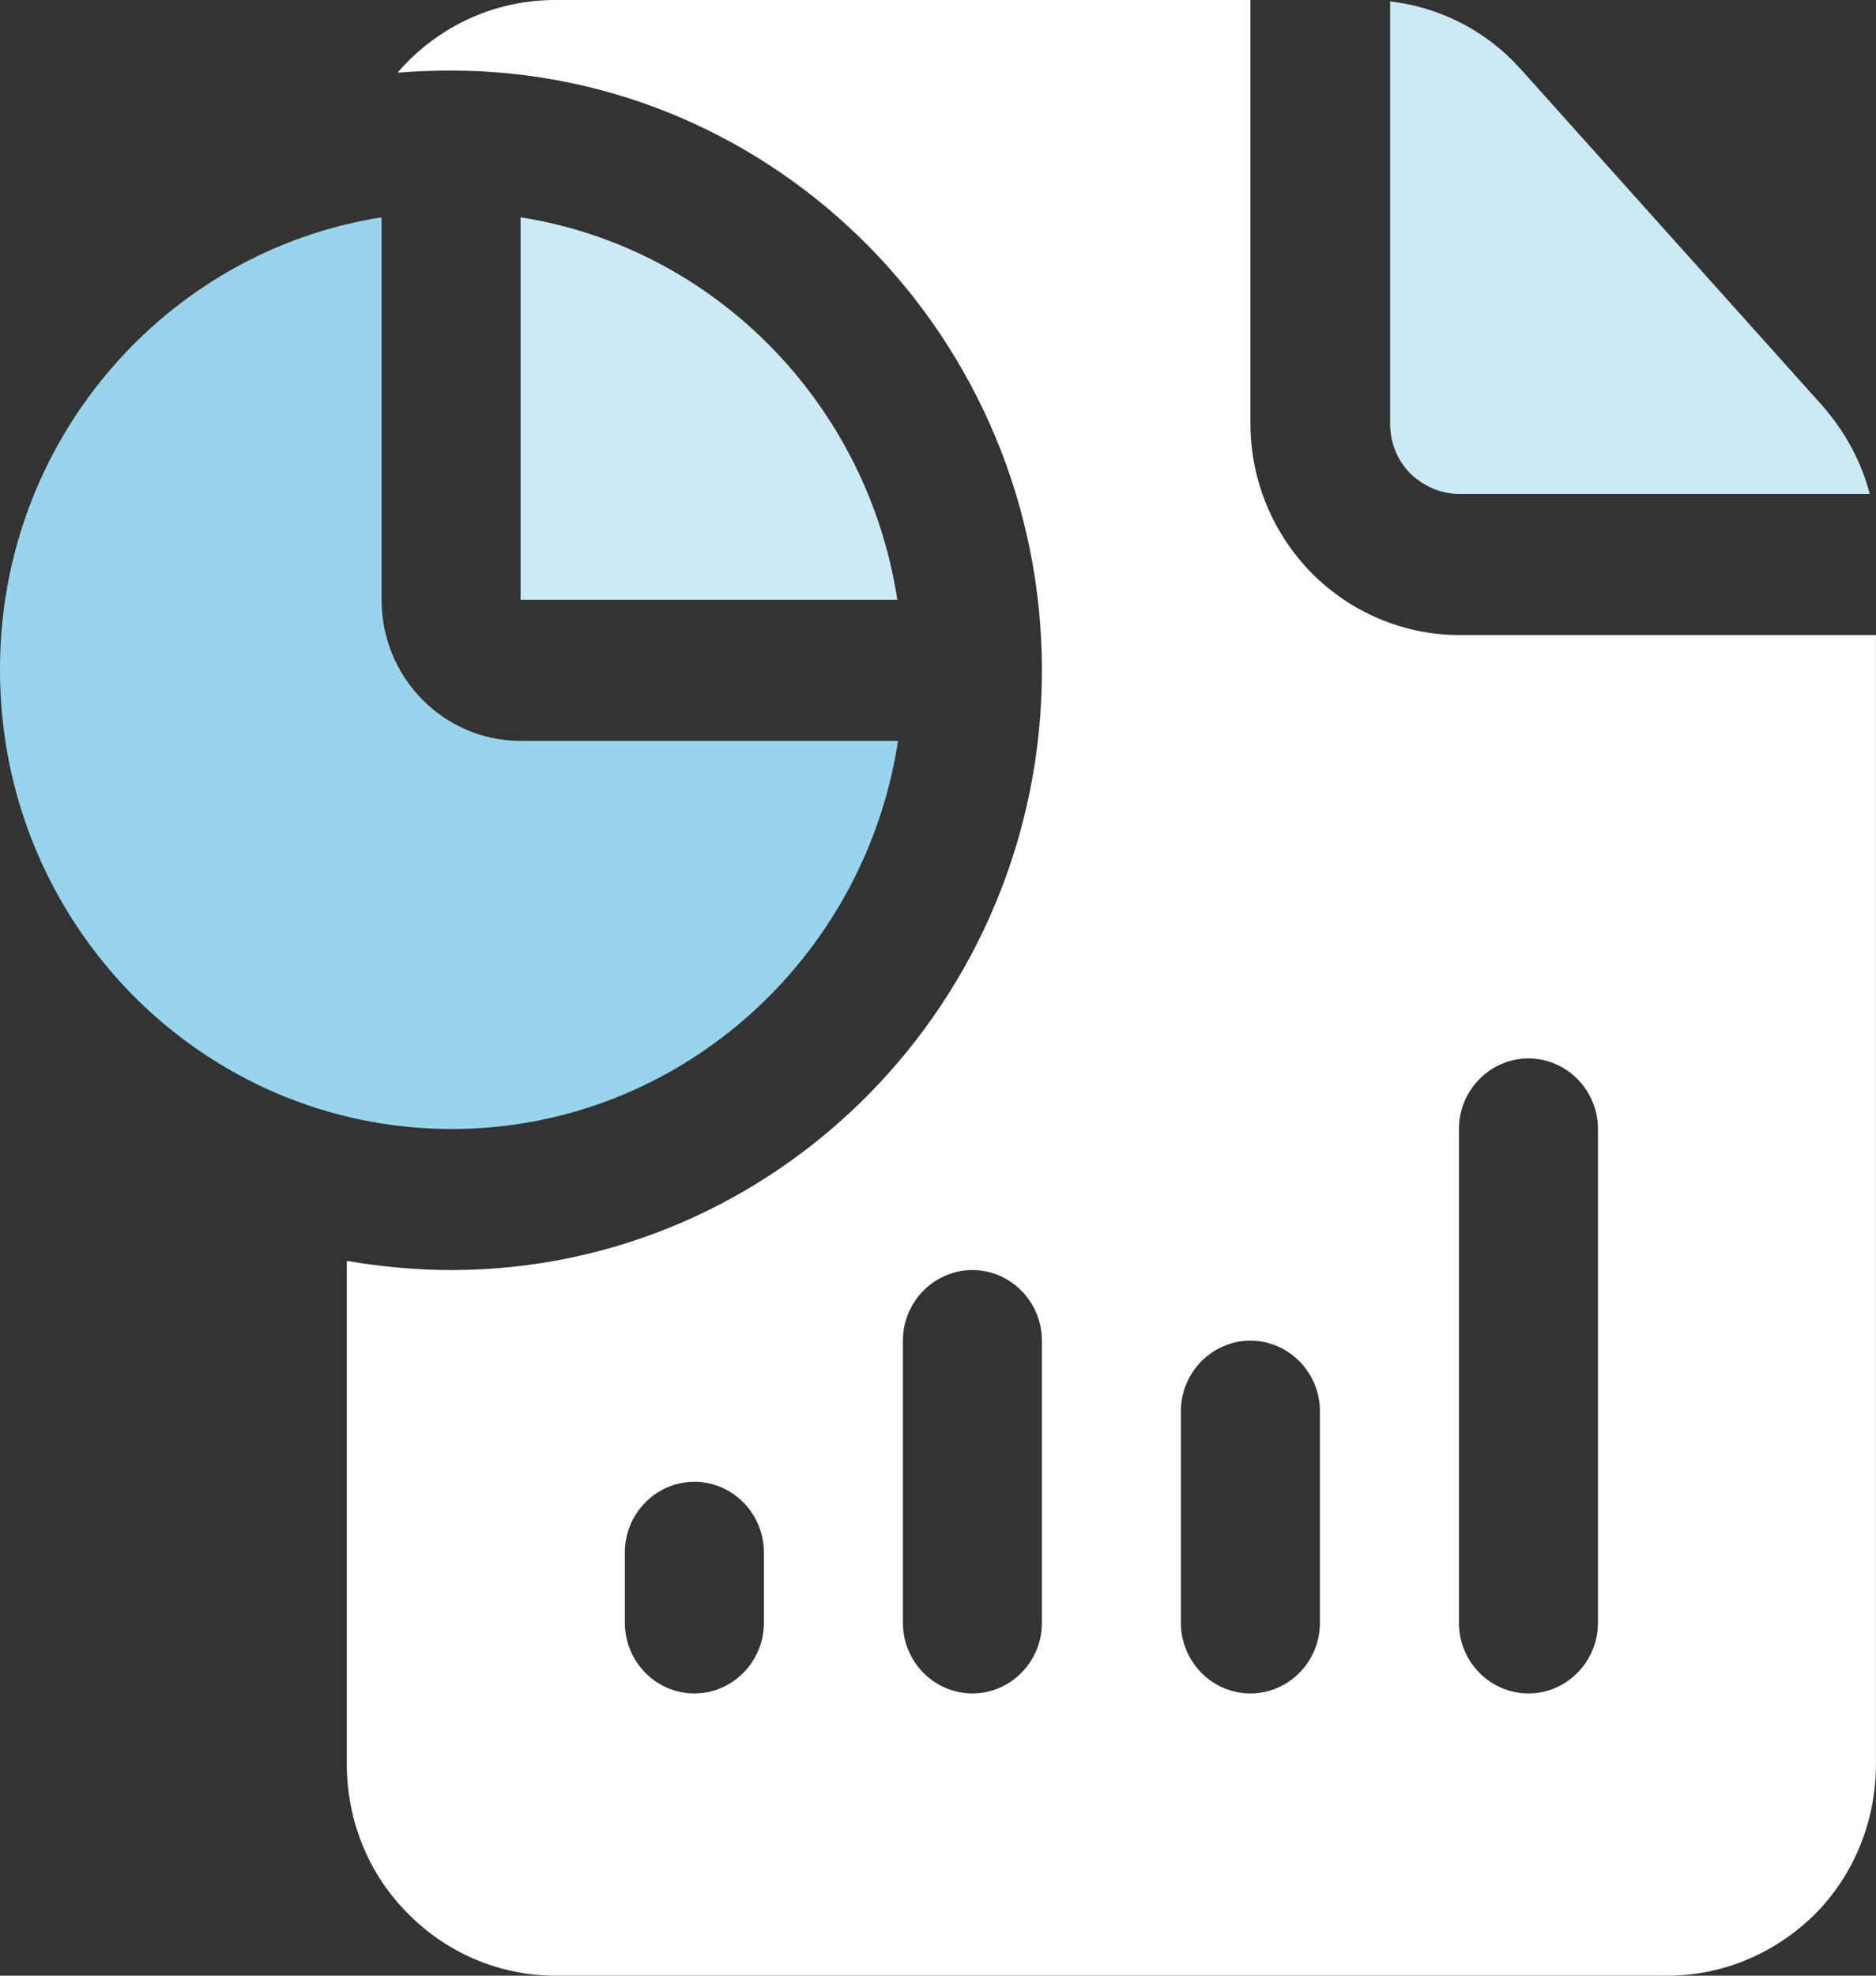 <svg width="38" height="40" viewBox="0 0 38 40" fill="none" xmlns="http://www.w3.org/2000/svg">
<rect x="0" y="0" width="38" height="40" fill="#333333" stroke="none"/>
<path fill-rule="evenodd" clip-rule="evenodd" d="M29.552 12.857C28.44 12.857 27.356 12.4 26.567 11.6C25.779 10.8 25.328 9.714 25.328 8.571V0H11.249C9.968 0 8.828 0.571 8.053 1.471C8.405 1.443 8.771 1.429 9.137 1.429C15.74 1.429 21.105 6.871 21.105 13.571C21.105 20.271 15.74 25.714 9.137 25.714C8.419 25.714 7.701 25.643 7.025 25.529V35.714C7.025 36.857 7.462 37.943 8.264 38.743C9.053 39.543 10.123 40 11.249 40H33.776C34.902 40 35.972 39.543 36.775 38.743C37.563 37.943 37.999 36.857 37.999 35.714V12.857H29.552ZM15.473 32.857C15.473 33.643 14.839 34.286 14.065 34.286C13.291 34.286 12.657 33.643 12.657 32.857V31.429C12.657 30.643 13.291 30 14.065 30C14.839 30 15.473 30.643 15.473 31.429V32.857ZM21.105 32.857C21.105 33.643 20.471 34.286 19.697 34.286C18.922 34.286 18.289 33.643 18.289 32.857V27.143C18.289 26.357 18.922 25.714 19.697 25.714C20.471 25.714 21.105 26.357 21.105 27.143V32.857ZM26.736 32.857C26.736 33.643 26.103 34.286 25.328 34.286C24.554 34.286 23.92 33.643 23.92 32.857V28.571C23.92 27.786 24.554 27.143 25.328 27.143C26.103 27.143 26.736 27.786 26.736 28.571V32.857ZM32.368 32.857C32.368 33.643 31.734 34.286 30.96 34.286C30.186 34.286 29.552 33.643 29.552 32.857V22.857C29.552 22.071 30.186 21.429 30.96 21.429C31.734 21.429 32.368 22.071 32.368 22.857V32.857Z" fill="white"/>
<path fill-rule="evenodd" clip-rule="evenodd" d="M28.158 0.029C29.172 0.144 30.115 0.629 30.805 1.401L36.915 8.215C37.366 8.729 37.704 9.344 37.873 10.001H29.566C29.186 10.001 28.834 9.844 28.567 9.586C28.299 9.315 28.158 8.958 28.158 8.572V0.029Z" fill="#CCEAF6"/>
<path fill-rule="evenodd" clip-rule="evenodd" d="M18.19 15C17.515 19.443 13.713 22.858 9.151 22.858C4.097 22.858 4.40186e-05 18.7 4.40186e-05 13.572C-0.014 8.929 3.351 5.086 7.729 4.4V12.143C7.729 13.729 8.997 15 10.545 15H18.176H18.19Z" fill="#99D4ED"/>
<path fill-rule="evenodd" clip-rule="evenodd" d="M10.545 4.4C14.473 5.015 17.57 8.172 18.176 12.143H10.545V4.4Z" fill="#CCEAF6"/>
</svg>

